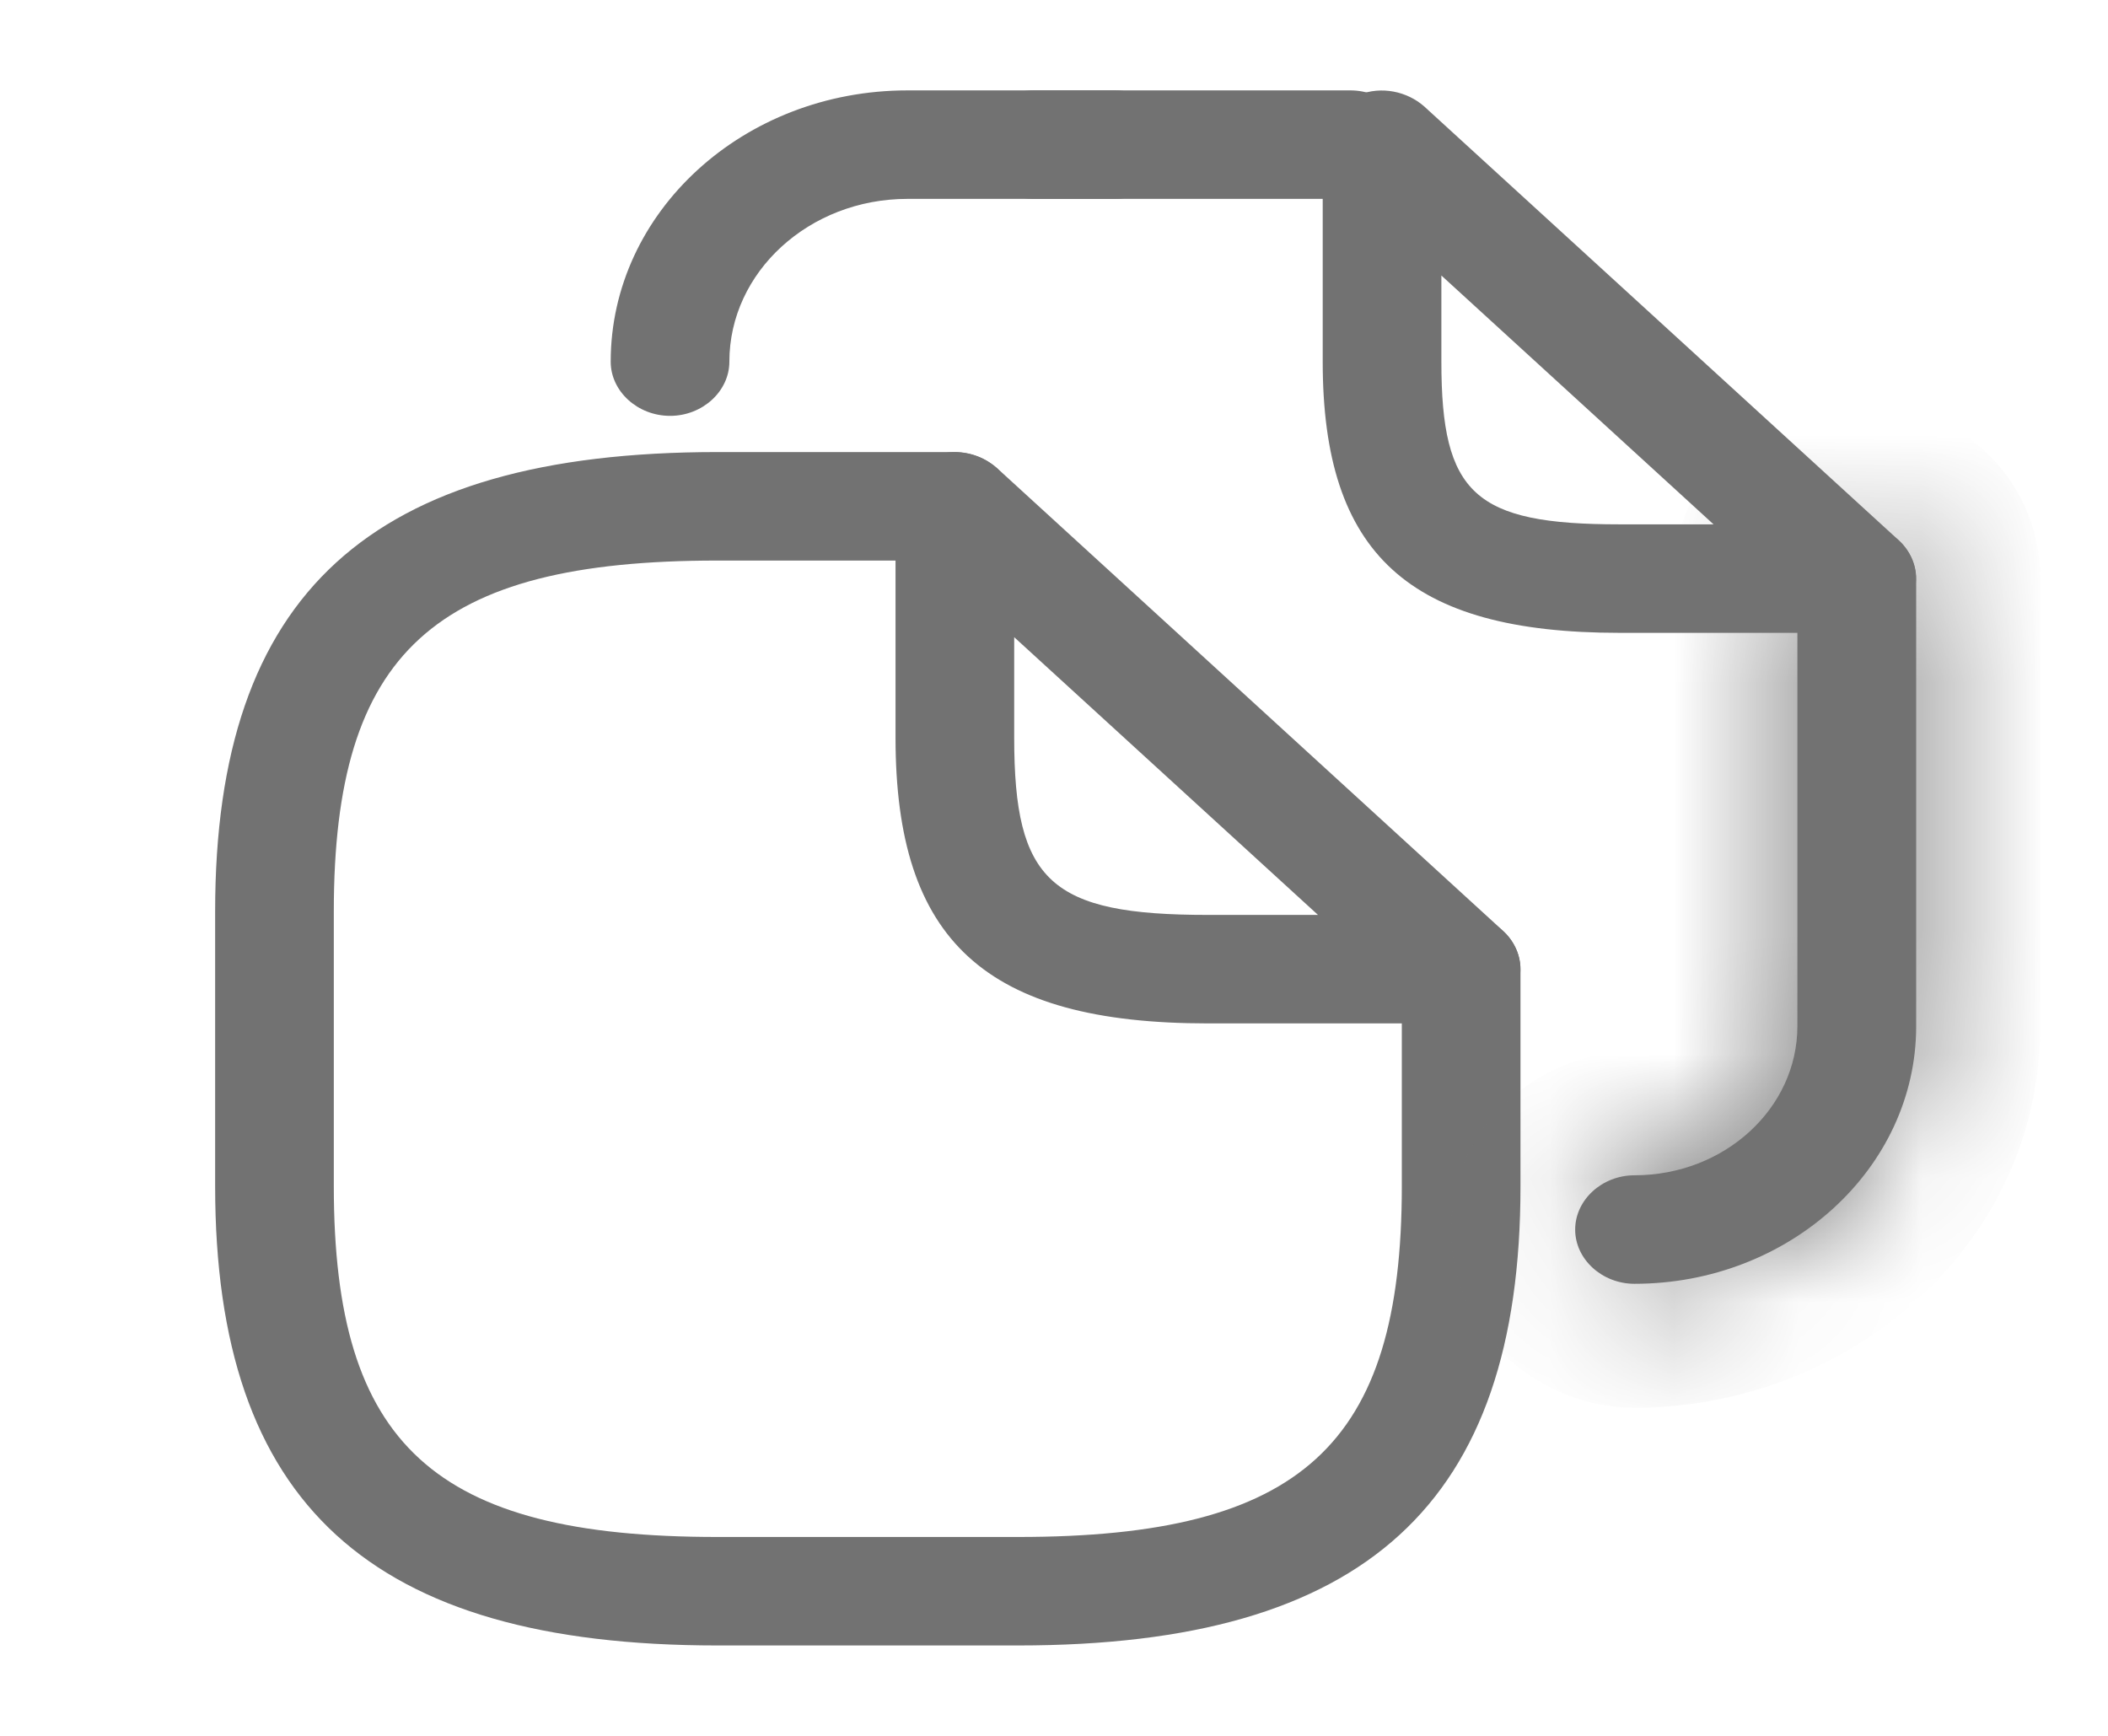 <svg width="17" height="14" viewBox="0 0 17 14" fill="none" xmlns="http://www.w3.org/2000/svg">
<path d="M8.211 13.271H5.786C2.986 13.271 1.735 12.127 1.735 9.567V7.35C1.735 4.789 2.986 3.646 5.786 3.646H7.7C7.962 3.646 8.179 3.844 8.179 4.083C8.179 4.323 7.962 4.521 7.7 4.521H5.786C3.502 4.521 2.692 5.262 2.692 7.35V9.567C2.692 11.655 3.502 12.396 5.786 12.396H8.211C10.495 12.396 11.305 11.655 11.305 9.567V7.817C11.305 7.578 11.522 7.379 11.784 7.379C12.045 7.379 12.262 7.578 12.262 7.817V9.567C12.262 12.127 11.012 13.271 8.211 13.271Z" fill="#727272"/>
<path d="M11.784 8.254H9.742C7.949 8.254 7.222 7.589 7.222 5.95V4.083C7.222 3.908 7.337 3.745 7.516 3.681C7.694 3.611 7.898 3.652 8.039 3.774L12.122 7.508C12.256 7.63 12.301 7.823 12.224 7.986C12.154 8.149 11.975 8.254 11.784 8.254ZM8.179 5.139V5.95C8.179 7.111 8.473 7.379 9.742 7.379H10.629L8.179 5.139Z" fill="#727272"/>
<path d="M10.891 1.604H8.338C8.077 1.604 7.86 1.406 7.86 1.167C7.86 0.927 8.077 0.729 8.338 0.729H10.891C11.152 0.729 11.369 0.927 11.369 1.167C11.369 1.406 11.152 1.604 10.891 1.604Z" fill="#727272"/>
<path d="M5.404 3.354C5.142 3.354 4.925 3.156 4.925 2.917C4.925 1.709 5.997 0.729 7.318 0.729H8.989C9.251 0.729 9.468 0.927 9.468 1.167C9.468 1.406 9.251 1.604 8.989 1.604H7.318C6.527 1.604 5.882 2.193 5.882 2.917C5.882 3.156 5.665 3.354 5.404 3.354Z" fill="#727272"/>
<mask id="path-5-inside-1_883_1495" fill="white">
<path d="M13.181 10.354C12.92 10.354 12.703 10.156 12.703 9.917C12.703 9.677 12.92 9.479 13.181 9.479C13.909 9.479 14.495 8.937 14.495 8.277V4.667C14.495 4.427 14.712 4.229 14.974 4.229C15.236 4.229 15.453 4.427 15.453 4.667V8.277C15.453 9.421 14.432 10.354 13.181 10.354Z"/>
</mask>
<path d="M13.181 10.354C12.92 10.354 12.703 10.156 12.703 9.917C12.703 9.677 12.92 9.479 13.181 9.479C13.909 9.479 14.495 8.937 14.495 8.277V4.667C14.495 4.427 14.712 4.229 14.974 4.229C15.236 4.229 15.453 4.427 15.453 4.667V8.277C15.453 9.421 14.432 10.354 13.181 10.354Z" fill="#727272"/>
<path d="M13.181 9.354C13.386 9.354 13.703 9.521 13.703 9.917H11.703C11.703 10.79 12.454 11.354 13.181 11.354V9.354ZM13.703 9.917C13.703 10.312 13.386 10.479 13.181 10.479V8.479C12.454 8.479 11.703 9.043 11.703 9.917H13.703ZM13.181 10.479C14.378 10.479 15.495 9.568 15.495 8.277H13.495C13.495 8.3 13.487 8.341 13.435 8.389C13.382 8.437 13.295 8.479 13.181 8.479V10.479ZM15.495 8.277V4.667H13.495V8.277H15.495ZM15.495 4.667C15.495 5.062 15.178 5.229 14.974 5.229V3.229C14.246 3.229 13.495 3.793 13.495 4.667H15.495ZM14.974 5.229C14.77 5.229 14.453 5.062 14.453 4.667H16.453C16.453 3.793 15.702 3.229 14.974 3.229V5.229ZM14.453 4.667V8.277H16.453V4.667H14.453ZM14.453 8.277C14.453 8.786 13.966 9.354 13.181 9.354V11.354C14.898 11.354 16.453 10.056 16.453 8.277H14.453Z" fill="#727272" mask="url(#path-5-inside-1_883_1495)"/>
<path d="M14.974 5.104H13.06C11.363 5.104 10.667 4.468 10.667 2.917V1.167C10.667 0.992 10.782 0.828 10.961 0.764C11.139 0.694 11.344 0.735 11.484 0.857L15.312 4.357C15.446 4.48 15.491 4.672 15.414 4.836C15.344 4.999 15.165 5.104 14.974 5.104ZM11.624 2.222V2.917C11.624 3.984 11.892 4.229 13.06 4.229H13.819L11.624 2.222Z" fill="#727272"/>
</svg>
